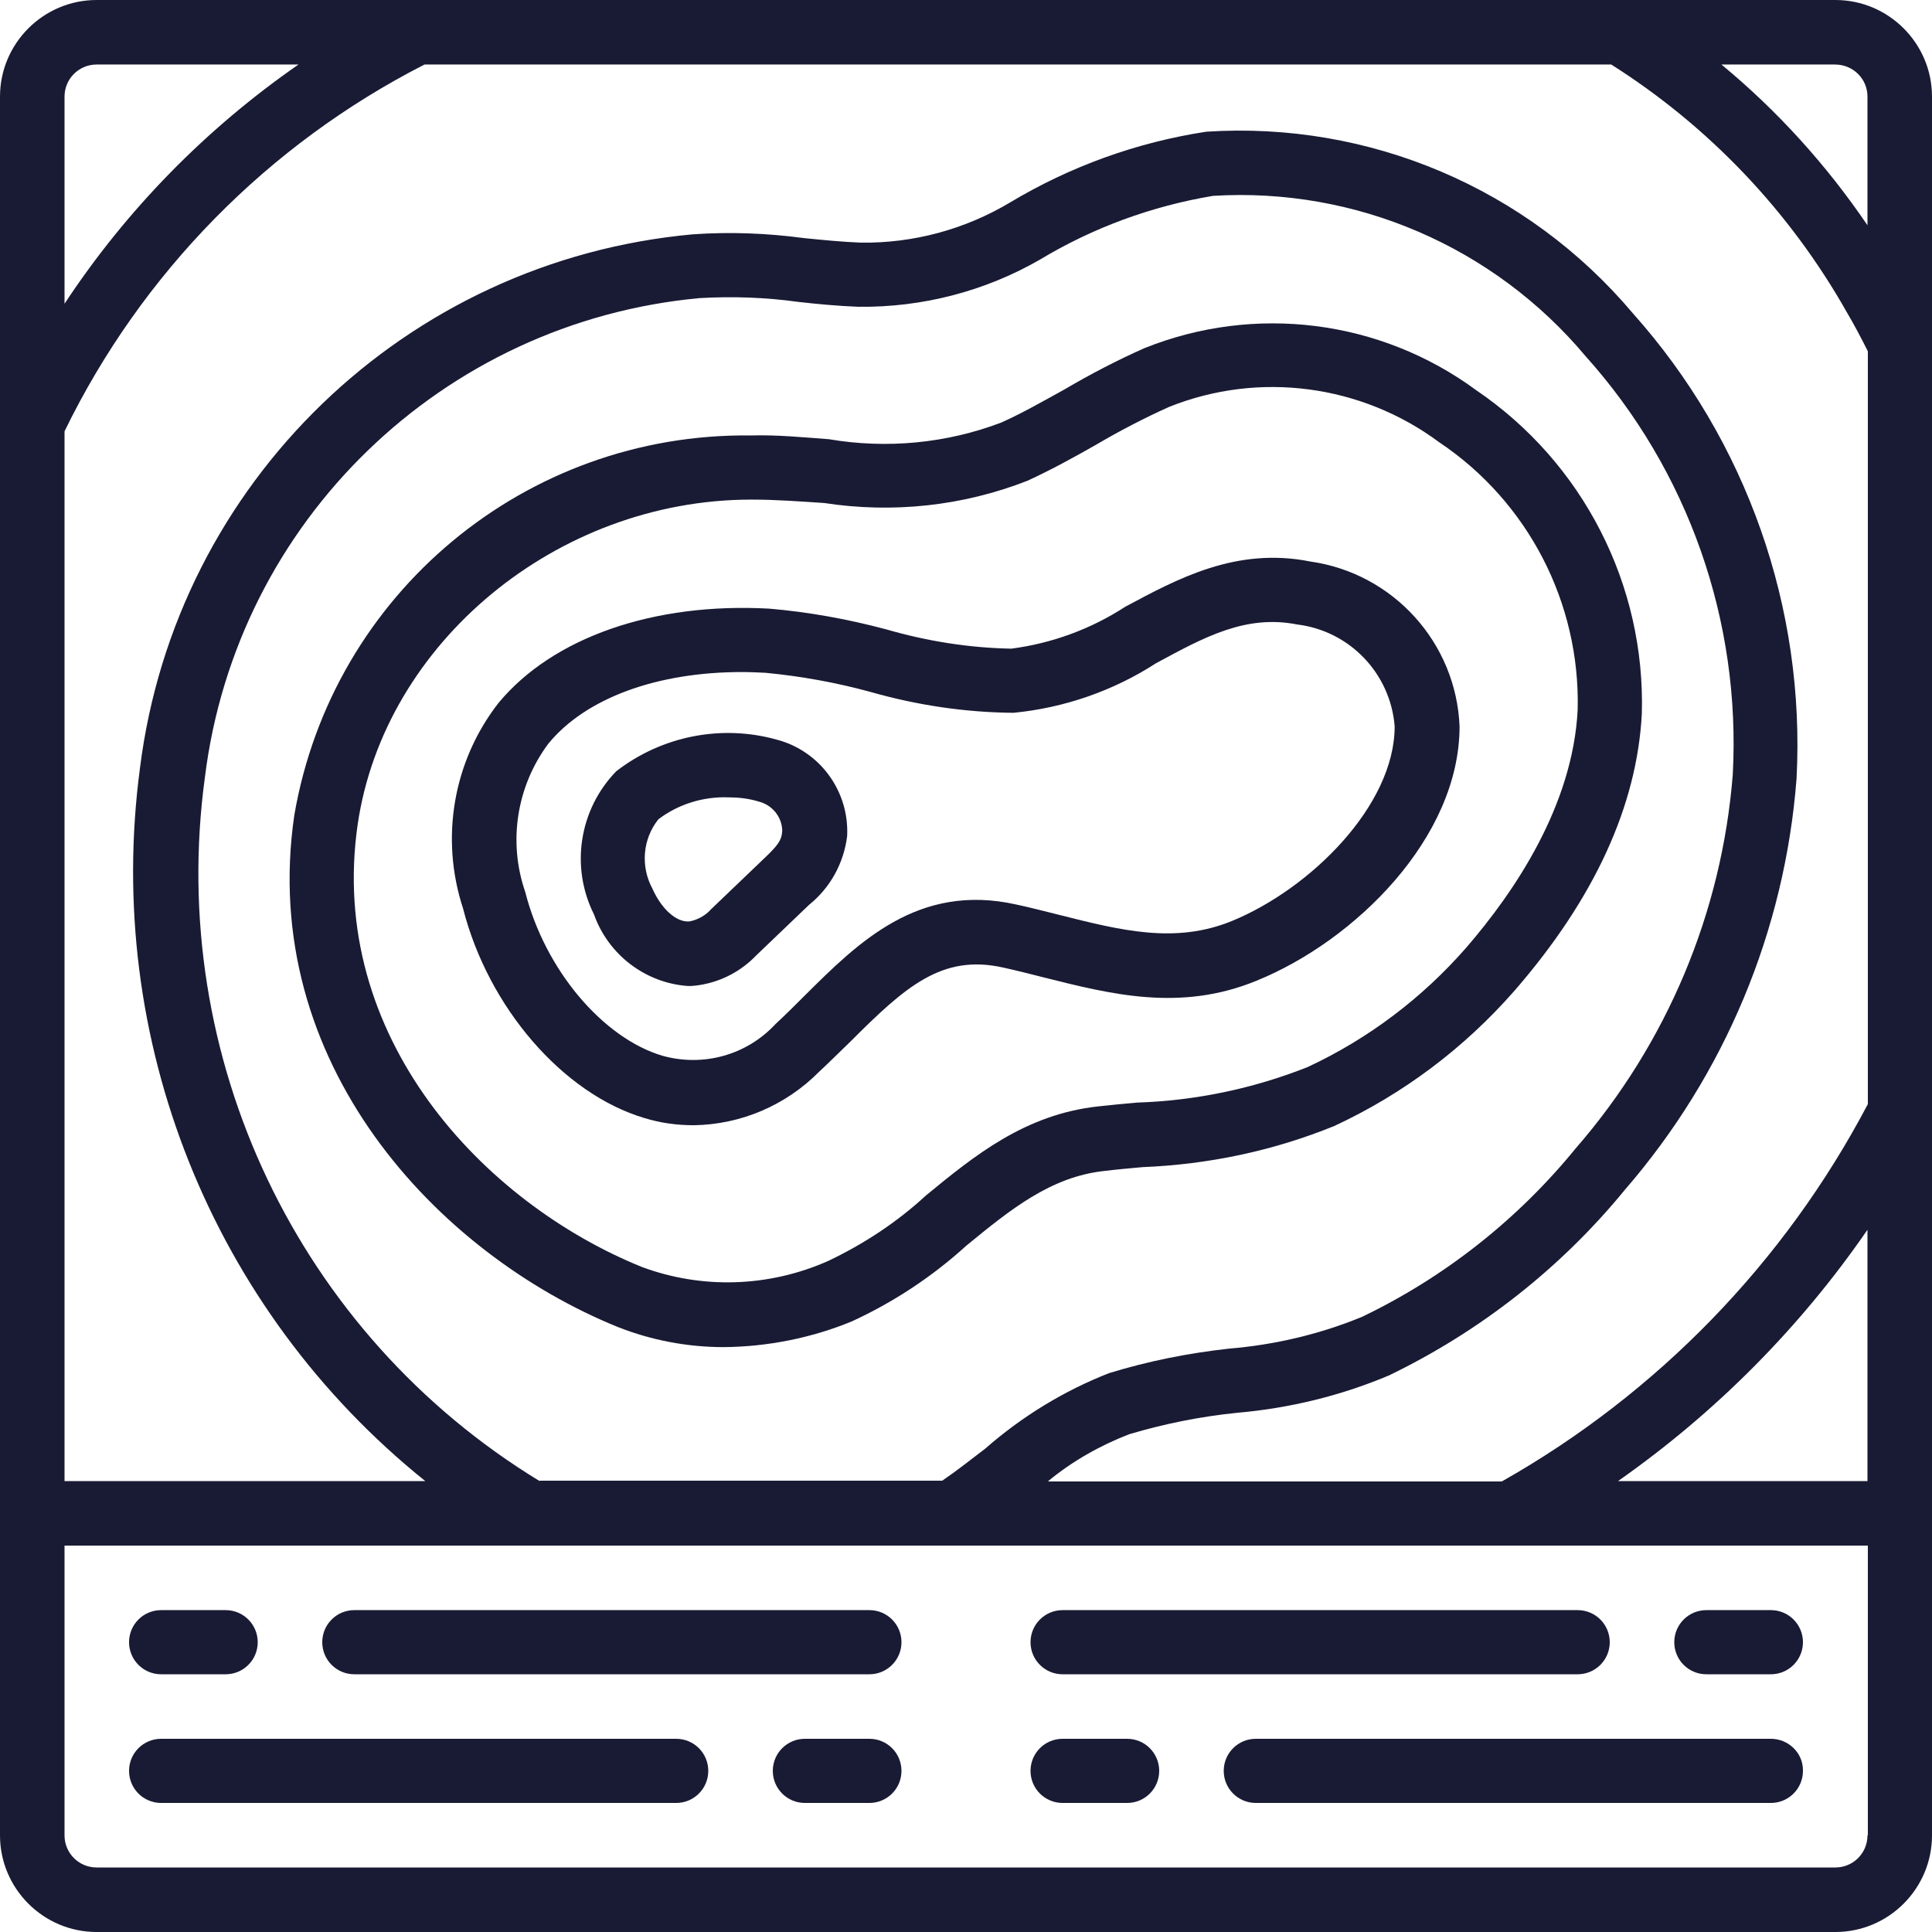 <?xml version="1.0" encoding="utf-8"?>
<!-- Generator: Adobe Illustrator 24.2.1, SVG Export Plug-In . SVG Version: 6.00 Build 0)  -->
<svg version="1.1" id="Layer_1" xmlns="http://www.w3.org/2000/svg" xmlns:xlink="http://www.w3.org/1999/xlink" x="0px" y="0px"
	 viewBox="0 0 512 512" style="enable-background:new 0 0 512 512;" xml:space="preserve">
<style type="text/css">
	.st0{fill:#191B34;}
</style>
<g id="Page-1">
	<g id="_x30_26---Height-Map-Scan">
		<path id="Shape" class="st0" d="M256.1,330.1c11.5-9.4,22.3-18.3,36.7-19.8c3.3-0.4,6.7-0.7,10-1c17.4-0.7,34.6-4.3,50.8-10.9
			c18.3-8.5,34.5-20.7,47.8-35.9c21.1-24.3,32.4-48.9,33.7-73.3c1-34.2-15.6-66.6-43.9-85.8c-25.4-18.7-58.7-22.9-88-11.1
			c-7.2,3.2-14.3,6.9-21.1,10.9c-5.8,3.2-11.2,6.3-16.8,8.8c-14.5,5.5-30.3,7-45.6,4.4c-6.7-0.5-13.7-1.2-20.8-1
			C139.3,114.7,88.1,157.3,78,216c-9.6,65.5,37.7,116.2,85.8,135.7c8.9,3.5,18.4,5.3,28,5.3c11.6-0.1,23.2-2.4,33.9-6.8
			C236.8,345.1,247.1,338.3,256.1,330.1z M170.2,335.8c-42.1-17-83.6-61-75.4-117.4c7.1-48.1,52.8-85.9,104.1-86h0.4
			c6.4,0,12.9,0.5,19.1,0.9c18.2,2.8,36.8,0.8,53.9-5.9c6.3-2.9,12.3-6.2,18.1-9.5c6.3-3.7,12.8-7.1,19.5-10.1
			c23.8-9.5,50.9-5.9,71.5,9.4c23.6,15.8,37.4,42.6,36.7,70.9c-1.3,25.5-16.8,48.3-29.5,63c-11.7,13.4-26,24.2-42.1,31.7
			c-14.4,5.7-29.7,8.9-45.2,9.4c-3.4,0.3-6.8,0.6-10.2,1c-19.4,2.1-32.8,13-45.7,23.6c-7.7,7.1-16.5,12.9-26,17.4
			C203.8,341.1,186.2,341.7,170.2,335.8L170.2,335.8z"/>
		<path id="Shape_1_" class="st0" d="M265.8,256.4c3.6,0.8,7.2,1.7,10.7,2.6c17.9,4.5,36.3,9.2,56.5,0.9
			c26.1-10.6,53.8-37.9,53.8-67.4c-0.9-22.2-17.6-40.6-39.6-43.7c-19.6-3.9-35.2,4.6-49,12c-9.1,5.9-19.4,9.7-30.2,11.1
			c-11.2-0.2-22.4-2-33.1-5.1c-10.1-2.7-20.5-4.6-31-5.5c-30.6-1.7-57.4,7.6-71.8,25c-12,15.4-15.5,35.8-9.4,54.4
			c6.7,26.3,26.5,49.2,48.1,55.6c4.2,1.3,8.6,1.9,13.1,1.9c12.5-0.2,24.4-5.3,33.2-14.2c2.8-2.6,5.5-5.3,8.3-8
			C239.9,261.5,249.6,252.8,265.8,256.4L265.8,256.4z M213.3,263.8c-2.6,2.6-5.1,5.1-7.8,7.6c-7.6,8.2-19.1,11.4-29.9,8.4
			c-15.9-4.7-31.2-22.9-36.4-43.4c-4.6-13.3-2.3-28,6.1-39.3c9.9-12.1,28.8-19,51.3-19c2.1,0,4.2,0.1,6.3,0.2
			c9.4,0.9,18.8,2.6,27.9,5.1c12.3,3.5,25,5.4,37.8,5.5c13.4-1.3,26.4-5.8,37.7-13.1c12.9-7,23.9-13,37.5-10.3
			c13.9,1.7,24.7,13,25.8,27c0,21-22.4,43.1-43.2,51.6c-15,6.1-29.3,2.5-45.9-1.7c-3.7-0.9-7.4-1.9-11.2-2.7
			C243.3,233.9,227.4,249.8,213.3,263.8L213.3,263.8z"/>
		<path id="Shape_2_" class="st0" d="M205.8,196c-14.7-4.1-30.5-0.9-42.5,8.4c-9.8,10.1-12.2,25.3-5.9,37.9
			c3.8,10.7,13.6,18.2,24.9,19c0.7,0,1.3,0,2-0.1c6.1-0.7,11.8-3.5,16.1-8l14-13.4c5.6-4.5,9.2-11,10.1-18.2
			C225.1,209.7,217.3,199,205.8,196L205.8,196z M202.5,227.5l-14,13.4c-1.5,1.7-3.6,2.9-5.9,3.3c-3.4,0.2-7.3-3.3-9.7-8.7
			c-3.2-5.9-2.6-13.2,1.6-18.4c5.3-4,11.8-6,18.4-5.8c2.7,0,5.5,0.3,8.1,1.1c3.6,0.9,6.2,4,6.3,7.7
			C207.2,222.6,206.2,224,202.5,227.5L202.5,227.5z"/>
		<path id="Shape_3_" class="st0" d="M486.4,0H25.6C11.5,0,0,11.5,0,25.6v460.8C0,500.5,11.5,512,25.6,512h460.8
			c14.1,0,25.6-11.5,25.6-25.6V25.6C512,11.5,500.5,0,486.4,0z M494.9,392.5h-66.1c25.8-18.1,48.2-40.6,66.1-66.6V392.5z
			 M277.8,392.5c6.4-5.3,13.7-9.4,21.4-12.4c9.4-2.8,18.9-4.7,28.7-5.7c13.8-1.2,27.4-4.5,40.2-9.9c24.2-11.7,45.6-28.5,62.6-49.3
			c26.4-30.5,42.3-68.6,45.4-108.8c2.4-45.2-13.2-89.6-43.4-123.4c-27.9-33.1-69.8-50.9-113-48.1c-18.4,2.8-36.1,9.2-52.1,18.8
			c-11.9,7.1-25.6,10.8-39.5,10.6c-5-0.2-10-0.7-15-1.2c-9.8-1.3-19.6-1.7-29.5-1c-76,6.9-137,65.7-146.5,141.4
			c-9.6,71.9,19,143.5,75.6,189H17.1V114.3c20.4-41.9,53.9-76,95.4-97.2H427c25.9,16.4,47.3,38.9,62.4,65.6c2,3.4,3.8,6.8,5.6,10.4
			v199.5c-22.1,42-55.8,76.7-97,100H277.8z M143,392.5c-64-39-98.8-112.2-88.7-186.5c8.4-67.9,63-120.7,131.1-127
			c8.7-0.5,17.5-0.2,26.1,1c5.3,0.6,10.7,1.1,16,1.3c16.9,0.2,33.5-4.1,48.1-12.5c14.1-8.5,29.7-14.2,45.9-16.9
			c37.8-2.3,74.4,13.5,98.7,42.5c27.2,30.3,41.2,70.2,39,110.9c-2.9,36.6-17.5,71.3-41.6,99c-15.4,18.9-34.8,34.2-56.7,44.7
			c-11.2,4.6-23.1,7.4-35.2,8.4c-10.8,1.2-21.4,3.3-31.8,6.5c-12,4.7-23.1,11.5-32.8,20c-3.9,3-7.6,5.9-11.4,8.5H143z M494.9,25.6
			v34.1c-10.8-15.9-23.8-30.3-38.7-42.6h30.1C491.1,17.1,494.9,20.9,494.9,25.6z M25.6,17.1h53.5c-24.5,17-45.6,38.5-62,63.4V25.6
			C17.1,20.9,20.9,17.1,25.6,17.1z M494.9,486.4c0,4.7-3.8,8.5-8.5,8.5H25.6c-4.7,0-8.5-3.8-8.5-8.5v-76.8h477.9V486.4z"/>
		<path id="Shape_4_" class="st0" d="M230.4,426.7H93.9c-4.7,0-8.5,3.8-8.5,8.5s3.8,8.5,8.5,8.5h136.5c4.7,0,8.5-3.8,8.5-8.5
			S235.1,426.7,230.4,426.7z"/>
		<path id="Shape_5_" class="st0" d="M42.7,443.7h17.1c4.7,0,8.5-3.8,8.5-8.5s-3.8-8.5-8.5-8.5H42.7c-4.7,0-8.5,3.8-8.5,8.5
			S38,443.7,42.7,443.7z"/>
		<path id="Shape_6_" class="st0" d="M179.2,460.8H42.7c-4.7,0-8.5,3.8-8.5,8.5c0,4.7,3.8,8.5,8.5,8.5h136.5c4.7,0,8.5-3.8,8.5-8.5
			C187.7,464.6,183.9,460.8,179.2,460.8z"/>
		<path id="Shape_7_" class="st0" d="M230.4,460.8h-17.1c-4.7,0-8.5,3.8-8.5,8.5c0,4.7,3.8,8.5,8.5,8.5h17.1c4.7,0,8.5-3.8,8.5-8.5
			C238.9,464.6,235.1,460.8,230.4,460.8z"/>
		<path id="Shape_8_" class="st0" d="M281.6,443.7h136.5c4.7,0,8.5-3.8,8.5-8.5s-3.8-8.5-8.5-8.5H281.6c-4.7,0-8.5,3.8-8.5,8.5
			S276.9,443.7,281.6,443.7z"/>
		<path id="Shape_9_" class="st0" d="M469.3,426.7h-17.1c-4.7,0-8.5,3.8-8.5,8.5s3.8,8.5,8.5,8.5h17.1c4.7,0,8.5-3.8,8.5-8.5
			S474,426.7,469.3,426.7z"/>
		<path id="Shape_10_" class="st0" d="M469.3,460.8H332.8c-4.7,0-8.5,3.8-8.5,8.5c0,4.7,3.8,8.5,8.5,8.5h136.5
			c4.7,0,8.5-3.8,8.5-8.5C477.9,464.6,474,460.8,469.3,460.8z"/>
		<path id="Shape_11_" class="st0" d="M298.7,460.8h-17.1c-4.7,0-8.5,3.8-8.5,8.5c0,4.7,3.8,8.5,8.5,8.5h17.1c4.7,0,8.5-3.8,8.5-8.5
			C307.2,464.6,303.4,460.8,298.7,460.8z"/>
	</g>
</g>
</svg>
